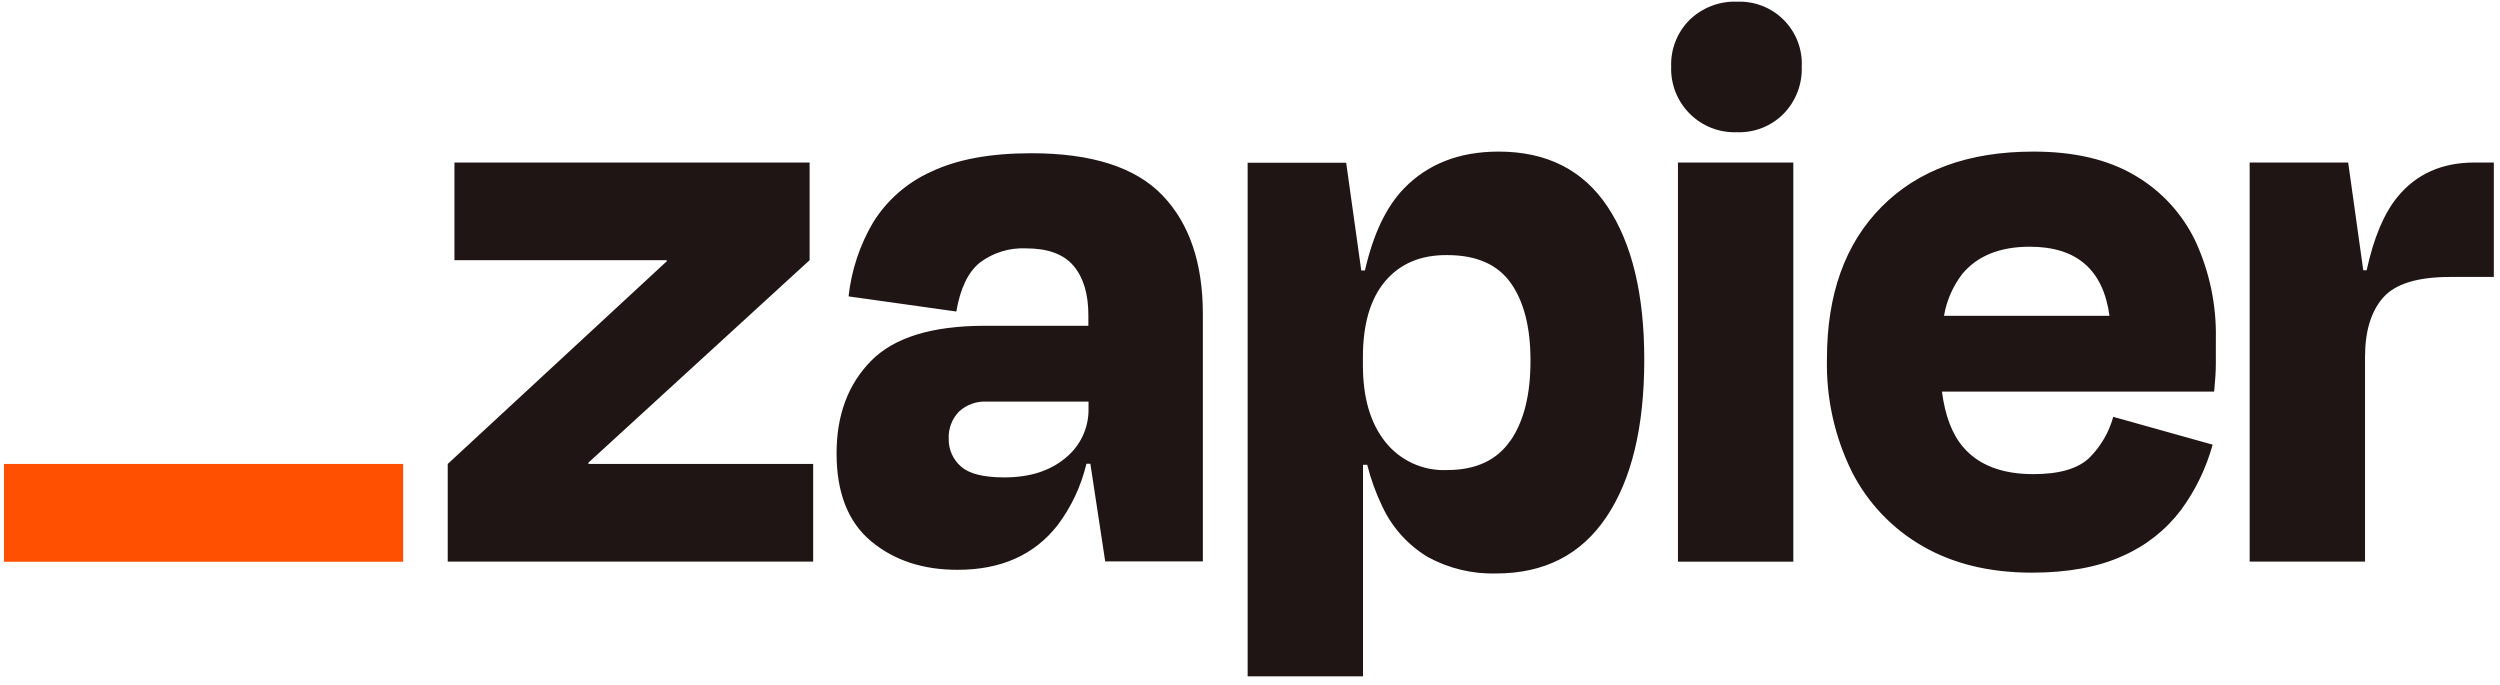 <svg xmlns="http://www.w3.org/2000/svg" width="248" height="68" viewBox="0 0 248 68" fill="none"><g clip-path="url(#clip0_34_5319)"><path d="M58.388 46.024L58.352 45.914L80.314 25.809V16.122H45.081V25.809H66.126L66.16 25.902L44.414 46.024V55.711H80.667V46.025L58.388 46.024ZM102.298 15.201C98.234 15.201 94.922 15.813 92.362 17.039C89.977 18.108 87.969 19.868 86.596 22.092C85.284 24.33 84.459 26.82 84.177 29.4L94.867 30.903C95.254 28.624 96.028 27.01 97.188 26.059C98.507 25.064 100.132 24.561 101.782 24.638C103.952 24.638 105.526 25.217 106.504 26.378C107.473 27.538 107.966 29.144 107.966 31.262V32.318H97.687C92.455 32.318 88.696 33.478 86.41 35.798C84.125 38.118 82.984 41.181 82.988 44.987C82.988 48.884 84.129 51.785 86.411 53.688C88.692 55.59 91.562 56.535 95.018 56.524C99.307 56.524 102.606 55.048 104.915 52.097C106.278 50.284 107.251 48.209 107.774 46.001H108.163L109.636 55.688H119.323V31.157C119.323 26.087 117.987 22.16 115.315 19.377C112.643 16.592 108.303 15.2 102.298 15.2V15.201ZM105.686 45.438C104.149 46.72 102.136 47.358 99.63 47.358C97.564 47.358 96.13 46.997 95.326 46.274C94.934 45.932 94.623 45.508 94.413 45.032C94.203 44.556 94.101 44.039 94.114 43.519C94.091 43.029 94.168 42.538 94.341 42.079C94.513 41.619 94.778 41.199 95.118 40.845C95.485 40.5 95.919 40.233 96.392 40.061C96.866 39.888 97.369 39.813 97.872 39.841H107.983V40.508C108.003 41.451 107.807 42.386 107.409 43.241C107.01 44.096 106.421 44.847 105.686 45.438ZM177.897 16.122H166.453V55.717H177.897V16.122ZM245.468 16.122C242.235 16.122 239.687 17.263 237.823 19.545C236.486 21.184 235.468 23.607 234.772 26.812H234.436L232.939 16.122H223.165V55.711H234.611V35.409C234.611 32.849 235.209 30.886 236.408 29.522C237.607 28.157 239.819 27.474 243.044 27.474H247.388V16.122H245.468ZM211.807 17.416C209.136 15.827 205.765 15.034 201.698 15.038C195.293 15.038 190.281 16.86 186.662 20.507C183.042 24.154 181.233 29.182 181.233 35.59C181.141 39.464 181.986 43.302 183.698 46.779C185.265 49.877 187.705 52.448 190.716 54.175C193.748 55.926 197.354 56.804 201.535 56.808C205.15 56.808 208.171 56.251 210.595 55.137C212.875 54.137 214.86 52.569 216.361 50.583C217.79 48.634 218.852 46.44 219.493 44.11L209.633 41.35C209.217 42.865 208.418 44.247 207.312 45.364C206.198 46.477 204.332 47.034 201.715 47.034C198.602 47.034 196.281 46.143 194.754 44.36C193.645 43.072 192.95 41.233 192.643 38.849H219.644C219.755 37.735 219.812 36.801 219.812 36.048V33.582C219.877 30.27 219.194 26.987 217.812 23.976C216.517 21.234 214.424 18.948 211.807 17.416ZM201.367 24.475C206.007 24.475 208.638 26.759 209.261 31.326H192.846C193.106 29.802 193.737 28.365 194.684 27.143C196.188 25.361 198.416 24.471 201.367 24.475ZM172.3 0.165C171.439 0.136 170.581 0.279 169.776 0.588C168.972 0.897 168.238 1.364 167.618 1.963C167.008 2.567 166.529 3.292 166.213 4.091C165.896 4.889 165.749 5.745 165.78 6.604C165.749 7.468 165.896 8.329 166.213 9.134C166.53 9.939 167.009 10.669 167.621 11.28C168.233 11.892 168.964 12.37 169.769 12.687C170.574 13.003 171.436 13.149 172.3 13.117C173.158 13.149 174.014 13.003 174.813 12.686C175.612 12.37 176.336 11.89 176.94 11.278C177.539 10.661 178.007 9.928 178.315 9.124C178.623 8.321 178.765 7.463 178.733 6.603C178.773 5.748 178.634 4.895 178.325 4.097C178.016 3.299 177.544 2.574 176.939 1.969C176.334 1.364 175.61 0.891 174.812 0.582C174.014 0.272 173.16 0.132 172.305 0.171L172.3 0.165ZM148.657 15.038C144.759 15.038 141.626 16.262 139.26 18.71C137.507 20.523 136.222 23.23 135.403 26.83H135.037L133.54 16.14H123.766V67.092H135.21V46.106H135.628C135.977 47.505 136.467 48.866 137.09 50.166C138.058 52.285 139.646 54.061 141.644 55.259C143.715 56.389 146.049 56.952 148.407 56.889C153.199 56.889 156.846 55.023 159.352 51.292C161.858 47.56 163.112 42.353 163.112 35.67C163.112 29.216 161.899 24.164 159.475 20.513C157.05 16.863 153.444 15.038 148.657 15.038ZM149.817 43.728C148.482 45.661 146.395 46.628 143.552 46.628C142.38 46.682 141.212 46.456 140.145 45.968C139.078 45.481 138.142 44.747 137.415 43.826C135.933 41.966 135.195 39.419 135.2 36.186V35.433C135.2 32.15 135.938 29.636 137.415 27.892C138.892 26.148 140.939 25.285 143.552 25.304C146.445 25.304 148.546 26.222 149.858 28.06C151.169 29.897 151.824 32.458 151.824 35.746C151.832 39.145 151.167 41.806 149.828 43.728H149.817Z" fill="#201515"></path><path d="M39.988 46.024H0.393V55.724H39.988V46.024Z" fill="#FF4F00"></path></g><defs><clipPath id="clip0_34_5319"><rect width="247.781" height="67" fill="white" transform="translate(0 0.092)"></rect></clipPath></defs></svg>
